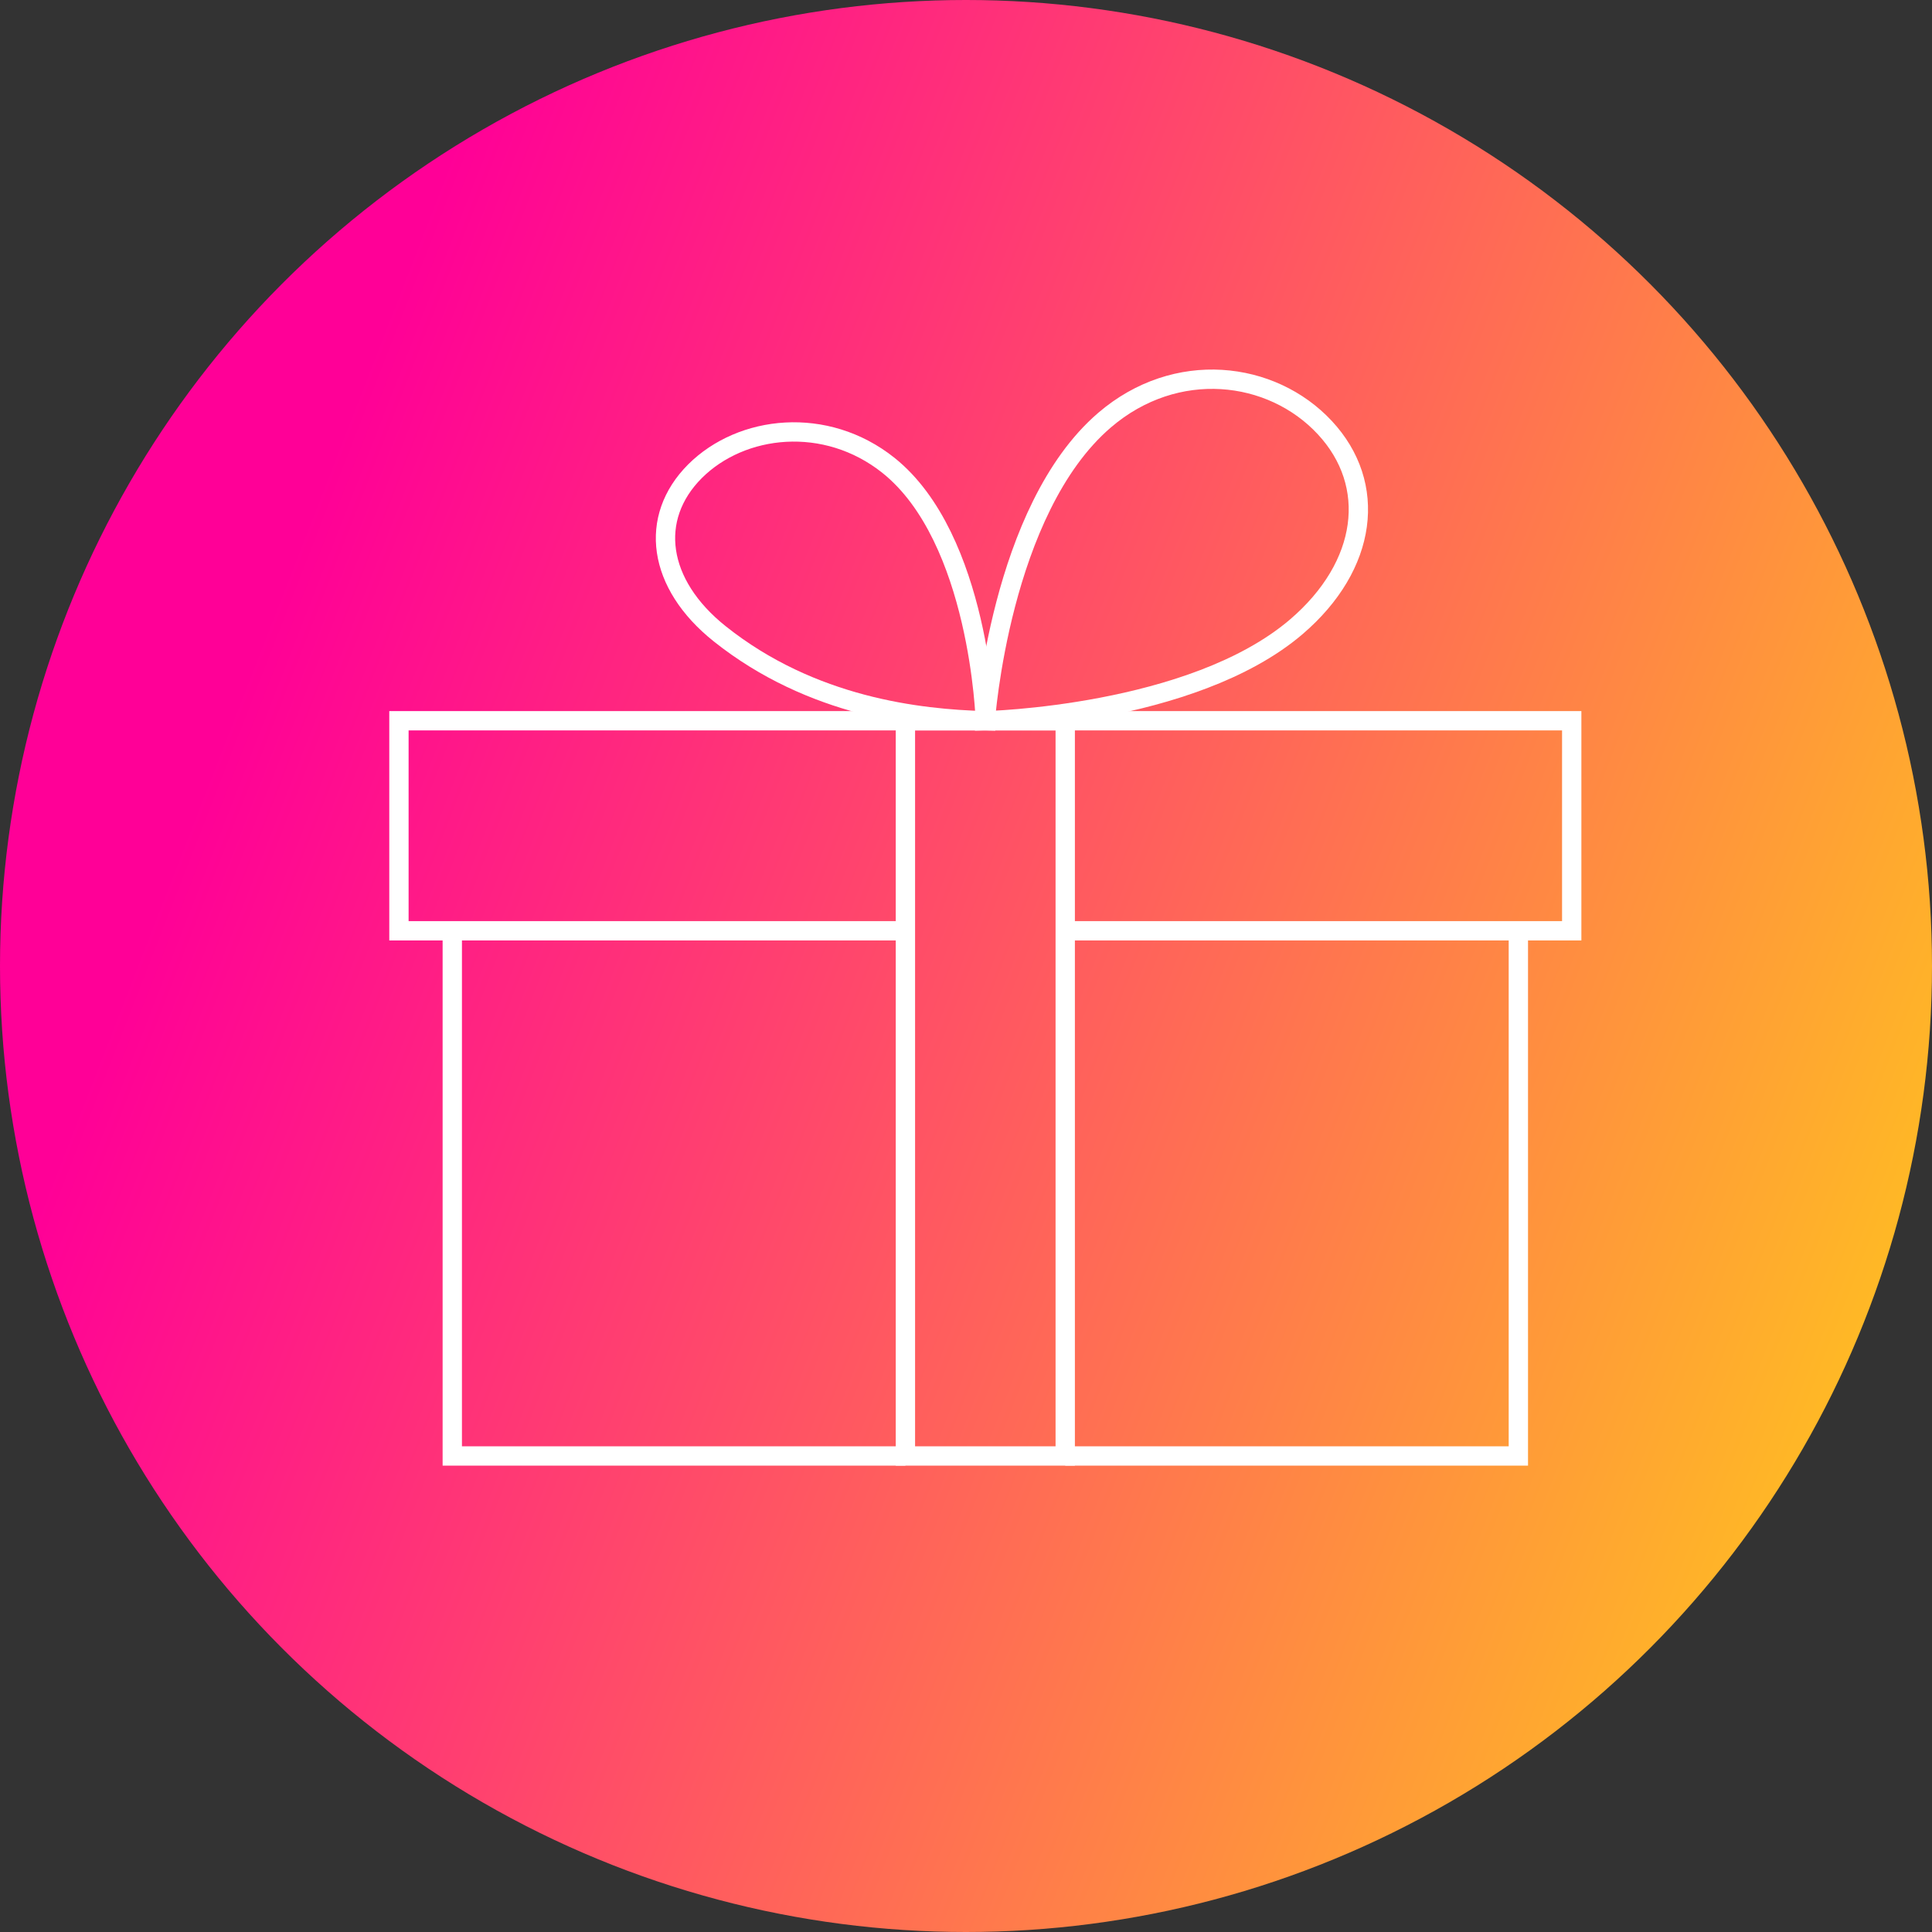 <svg width="100" height="100" viewBox="0 0 100 100" fill="none" xmlns="http://www.w3.org/2000/svg">
<rect x="0" y="0" width="100" height="100" fill="#333333" stroke="none"/>
<circle cx="50" cy="50" r="50" fill="url(#paint0_linear_129_291)"/>
<g clip-path="url(#clip0_129_291)">
<path d="M51 37.306C51 37.306 51.765 26.383 57.172 21.746C60.867 18.578 65.82 19.178 68.568 22.129C71.317 25.08 70.798 29.27 67.103 32.438C61.697 37.063 51 37.306 51 37.306Z" stroke="white" stroke-miterlimit="10"/>
<path d="M51 37.306C51 37.306 50.715 27.865 45.983 24.084C42.741 21.503 38.385 21.989 35.974 24.39C33.562 26.805 34.016 30.228 37.257 32.809C42.002 36.59 47.577 37.216 51 37.306Z" stroke="white" stroke-miterlimit="10"/>
<path d="M55.136 75.361H78.59V48.177" stroke="white" stroke-miterlimit="10"/>
<path d="M23.41 48.177V75.361H46.864" stroke="white" stroke-miterlimit="10"/>
<path d="M55.136 48.177H81.352V37.306H20.649V48.177H46.864" stroke="white" stroke-miterlimit="10"/>
<path d="M55.136 37.306H46.864V75.361H55.136V37.306Z" stroke="white" stroke-miterlimit="10"/>
</g>
<defs>
<linearGradient id="paint0_linear_129_291" x1="-1.6397e-06" y1="-11.232" x2="138.481" y2="42.795" gradientUnits="userSpaceOnUse">
<stop offset="0.193" stop-color="#FF0097"/>
<stop offset="1" stop-color="#FFF500"/>
</linearGradient>
<clipPath id="clip0_129_291">
<rect width="62" height="57" fill="white" transform="translate(20 19)"/>
</clipPath>
</defs>
</svg>
